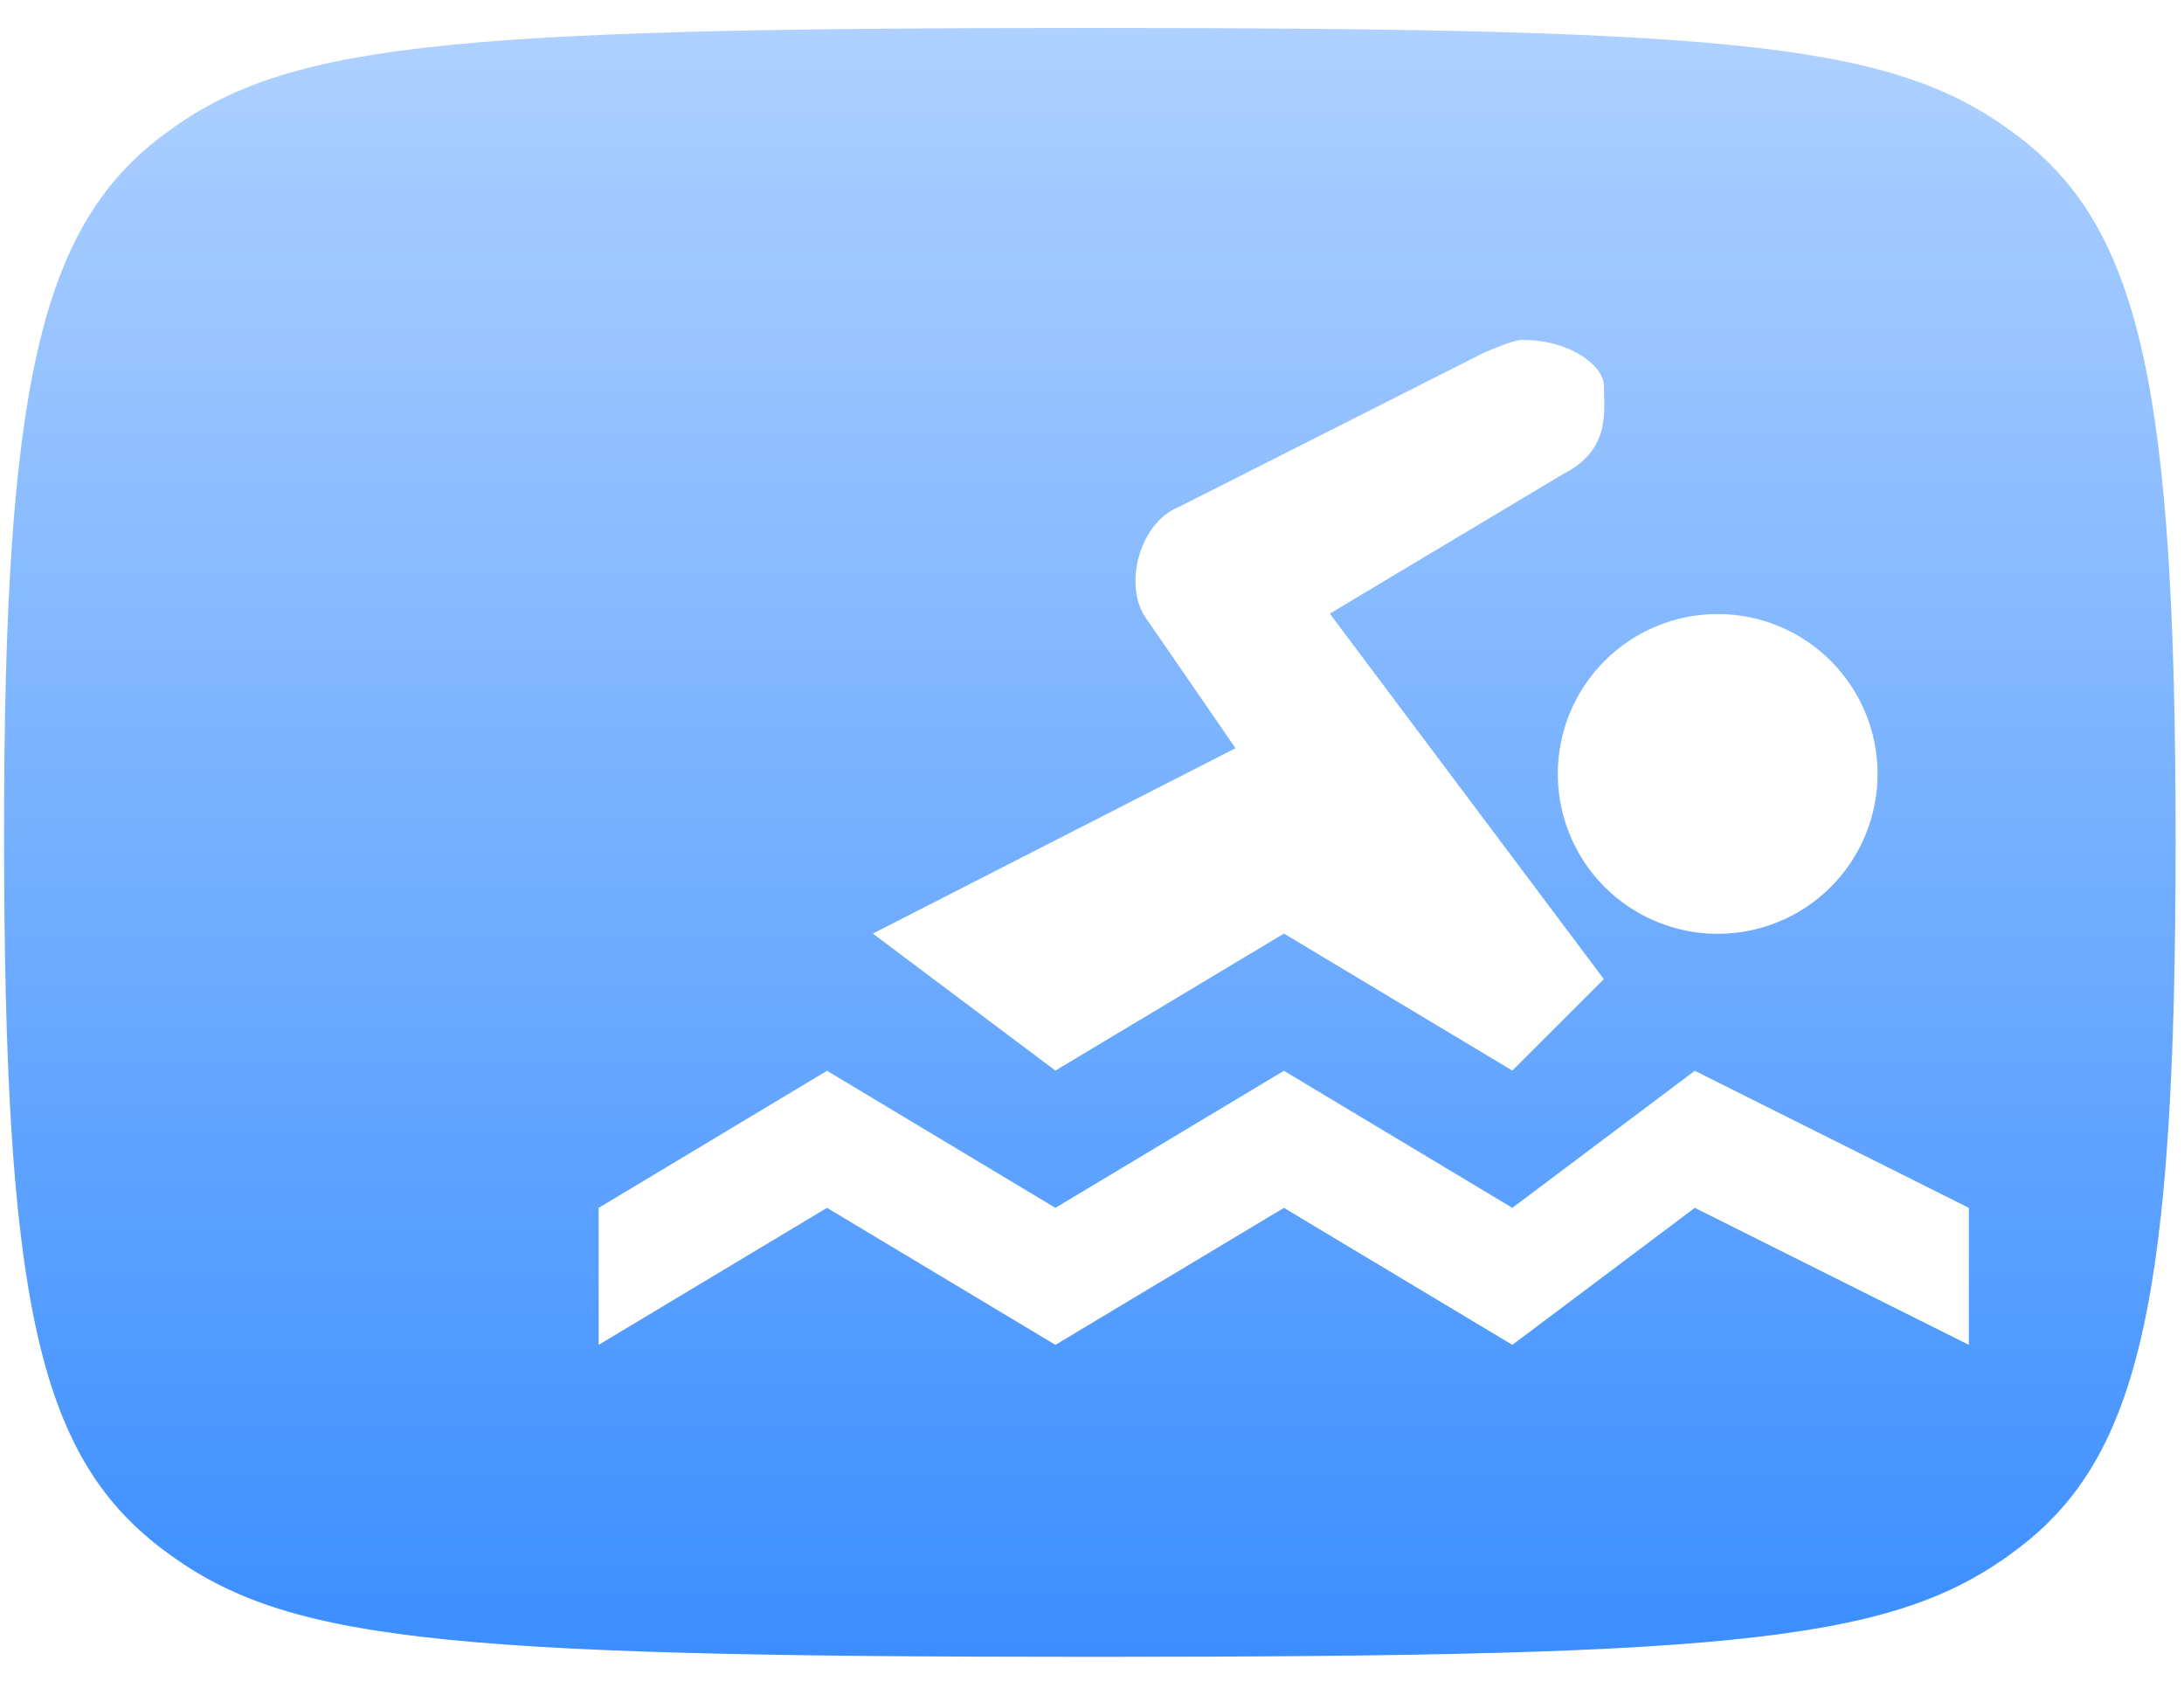 <svg width="44" height="34" viewBox="0 0 44 34" fill="none" xmlns="http://www.w3.org/2000/svg">
<path id="Subtract" d="M21.956 0.563C35.282 0.563 38.243 0.898 40.679 2.761C43.115 4.623 43.831 7.824 43.831 16.946C43.831 26.116 43.115 29.316 40.679 31.178C38.243 33.041 35.234 33.376 22.052 33.376C8.631 33.376 5.67 33.041 3.234 31.178C0.75 29.268 0.082 26.116 0.082 16.755C0.082 7.871 0.798 4.623 3.234 2.761C5.67 0.898 8.679 0.563 21.956 0.563ZM30.468 24.331L25.867 21.57L21.263 24.331L16.662 21.57L12.061 24.331V27.091L16.662 24.331L21.263 27.091L25.867 24.331L30.468 27.091L34.145 24.331L39.666 27.091V24.331L34.145 21.57L30.468 24.331ZM30.669 6.847C30.462 6.847 29.868 7.119 29.868 7.119L23.754 10.21C22.939 10.532 22.617 11.832 23.107 12.481L24.892 15.072L17.585 18.806L21.263 21.566L25.867 18.806L30.468 21.566L32.312 19.723L26.791 12.361L31.497 9.546C32.468 9.056 32.312 8.25 32.312 7.761C32.304 7.374 31.649 6.847 30.669 6.847ZM34.609 12.369C34.186 12.369 33.767 12.451 33.376 12.613C32.984 12.775 32.629 13.011 32.33 13.31C32.03 13.609 31.793 13.965 31.63 14.355C31.468 14.746 31.385 15.165 31.384 15.588C31.384 16.011 31.467 16.429 31.628 16.82C31.79 17.211 32.027 17.567 32.326 17.866C32.625 18.165 32.98 18.403 33.371 18.565C33.761 18.727 34.18 18.811 34.603 18.811C35.457 18.812 36.277 18.474 36.881 17.87C37.486 17.266 37.826 16.447 37.827 15.593C37.827 14.738 37.489 13.919 36.885 13.314C36.282 12.71 35.463 12.37 34.609 12.369Z" fill="url(#paint0_linear_4002_3867)"/>
<defs>
<linearGradient id="paint0_linear_4002_3867" x1="21.956" y1="0.563" x2="21.956" y2="33.376" gradientUnits="userSpaceOnUse">
<stop stop-color="#AFD1FF"/>
<stop offset="1" stop-color="#3B8EFF"/>
</linearGradient>
</defs>
</svg>
